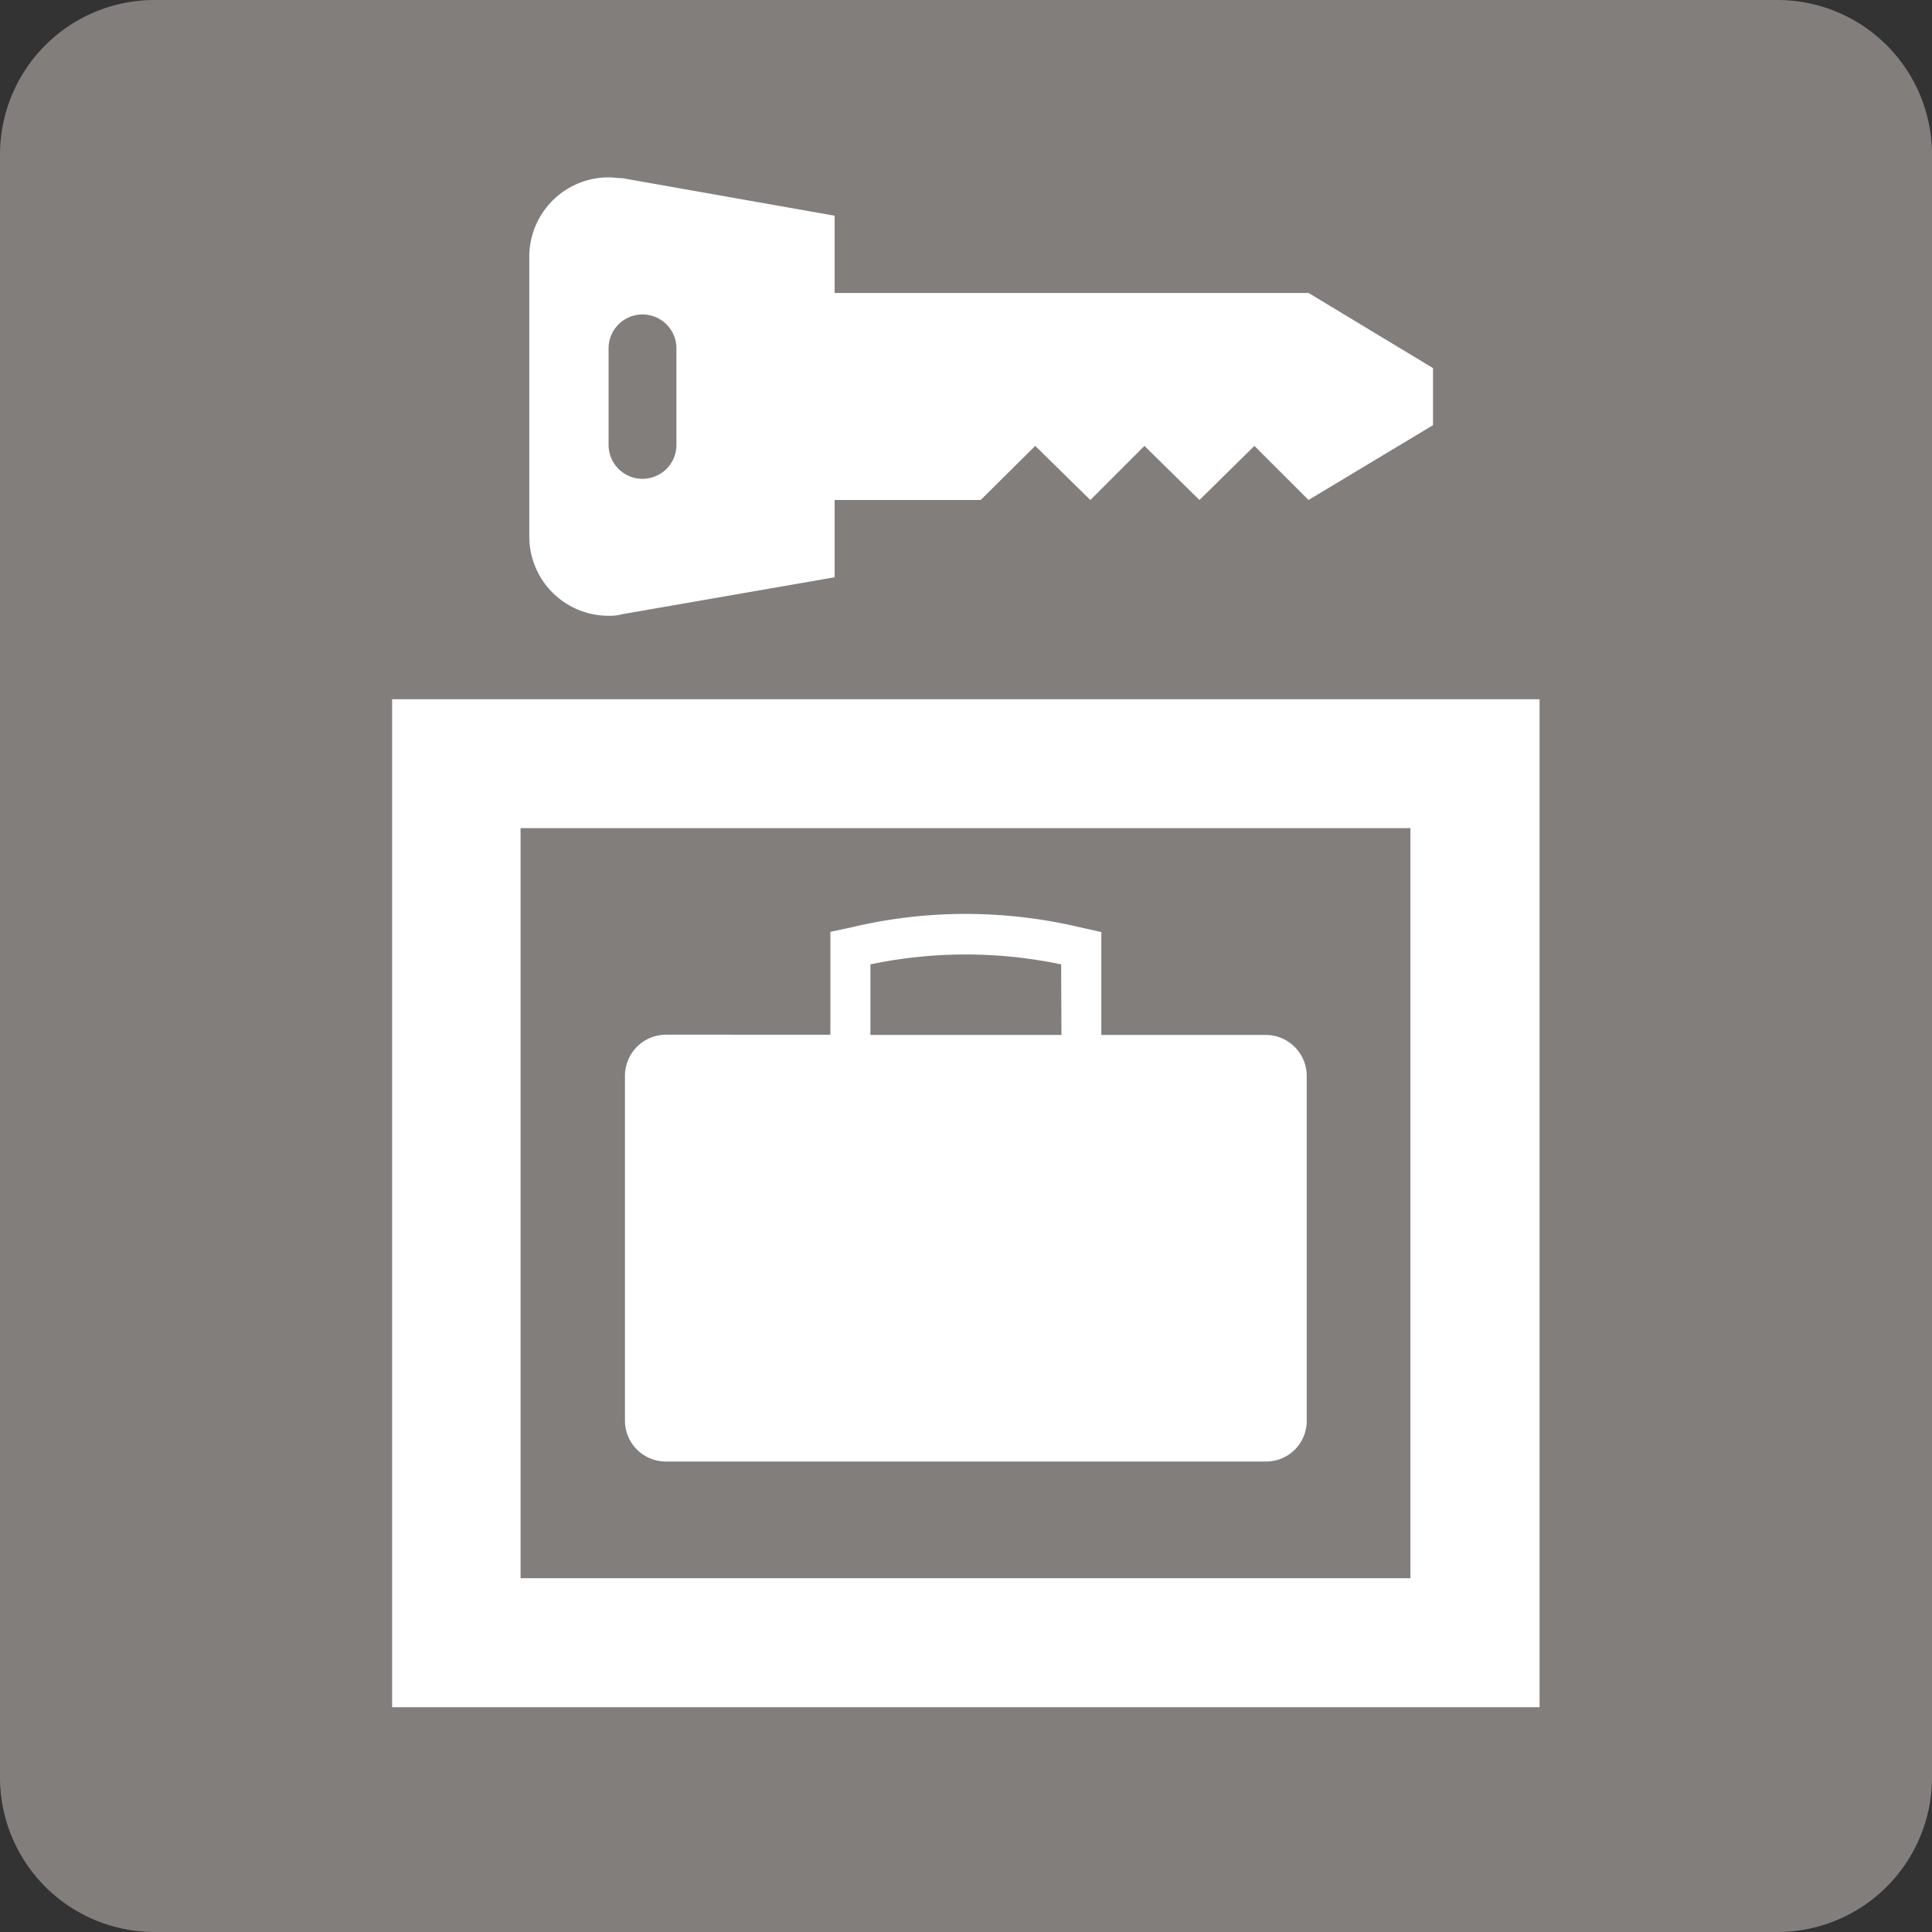 <svg id="グループ_8963" data-name="グループ 8963" xmlns="http://www.w3.org/2000/svg" xmlns:xlink="http://www.w3.org/1999/xlink" width="25" height="25" viewBox="0 0 25 25">
  <rect x="0" y="0" width="25" height="25" fill="#333333" stroke="none"/>
  <defs>
    <clipPath id="clip-path">
      <rect id="長方形_3031" data-name="長方形 3031" width="25" height="25" fill="none"/>
    </clipPath>
  </defs>
  <g id="グループ_8962" data-name="グループ 8962" clip-path="url(#clip-path)">
    <path id="パス_3894" data-name="パス 3894" d="M23,25H2a2,2,0,0,1-2-2V2A2,2,0,0,1,2,0H23a2,2,0,0,1,2,2V23a2,2,0,0,1-2,2" fill="#827e7c"/>
    <path id="パス_3895" data-name="パス 3895" d="M5.074,22.091H19.922V9.048H5.074Zm13.177-1.669H6.736V10.716H18.251Z" fill="#fff"/>
    <path id="パス_3896" data-name="パス 3896" d="M16.376,13.392H14.251V12.061L13.979,12a6.443,6.443,0,0,0-1.483-.174,6.367,6.367,0,0,0-1.48.174l-.271.058v1.331H8.615a.532.532,0,0,0-.528.533l0,4.465a.529.529,0,0,0,.532.525h7.761a.525.525,0,0,0,.529-.525V13.925a.531.531,0,0,0-.529-.533m-2.645,0H11.263v-.913a6.012,6.012,0,0,1,2.468,0Z" fill="#fff"/>
    <path id="パス_3897" data-name="パス 3897" d="M16.933,3.791H10.8v-1L8.056,2.306c-.063,0-.116-.011-.181-.011A1.027,1.027,0,0,0,6.849,3.317v3.63A1.025,1.025,0,0,0,7.875,7.968a.614.614,0,0,0,.181-.021L10.8,7.47v-1h1.89l.706-.7.713.7.7-.7.712.7.711-.7.7.7,1.611-.968V4.763ZM8.753,5.757a.439.439,0,0,1-.878,0V4.508a.439.439,0,0,1,.878,0Z" fill="#fff"/>
  </g>
</svg>
